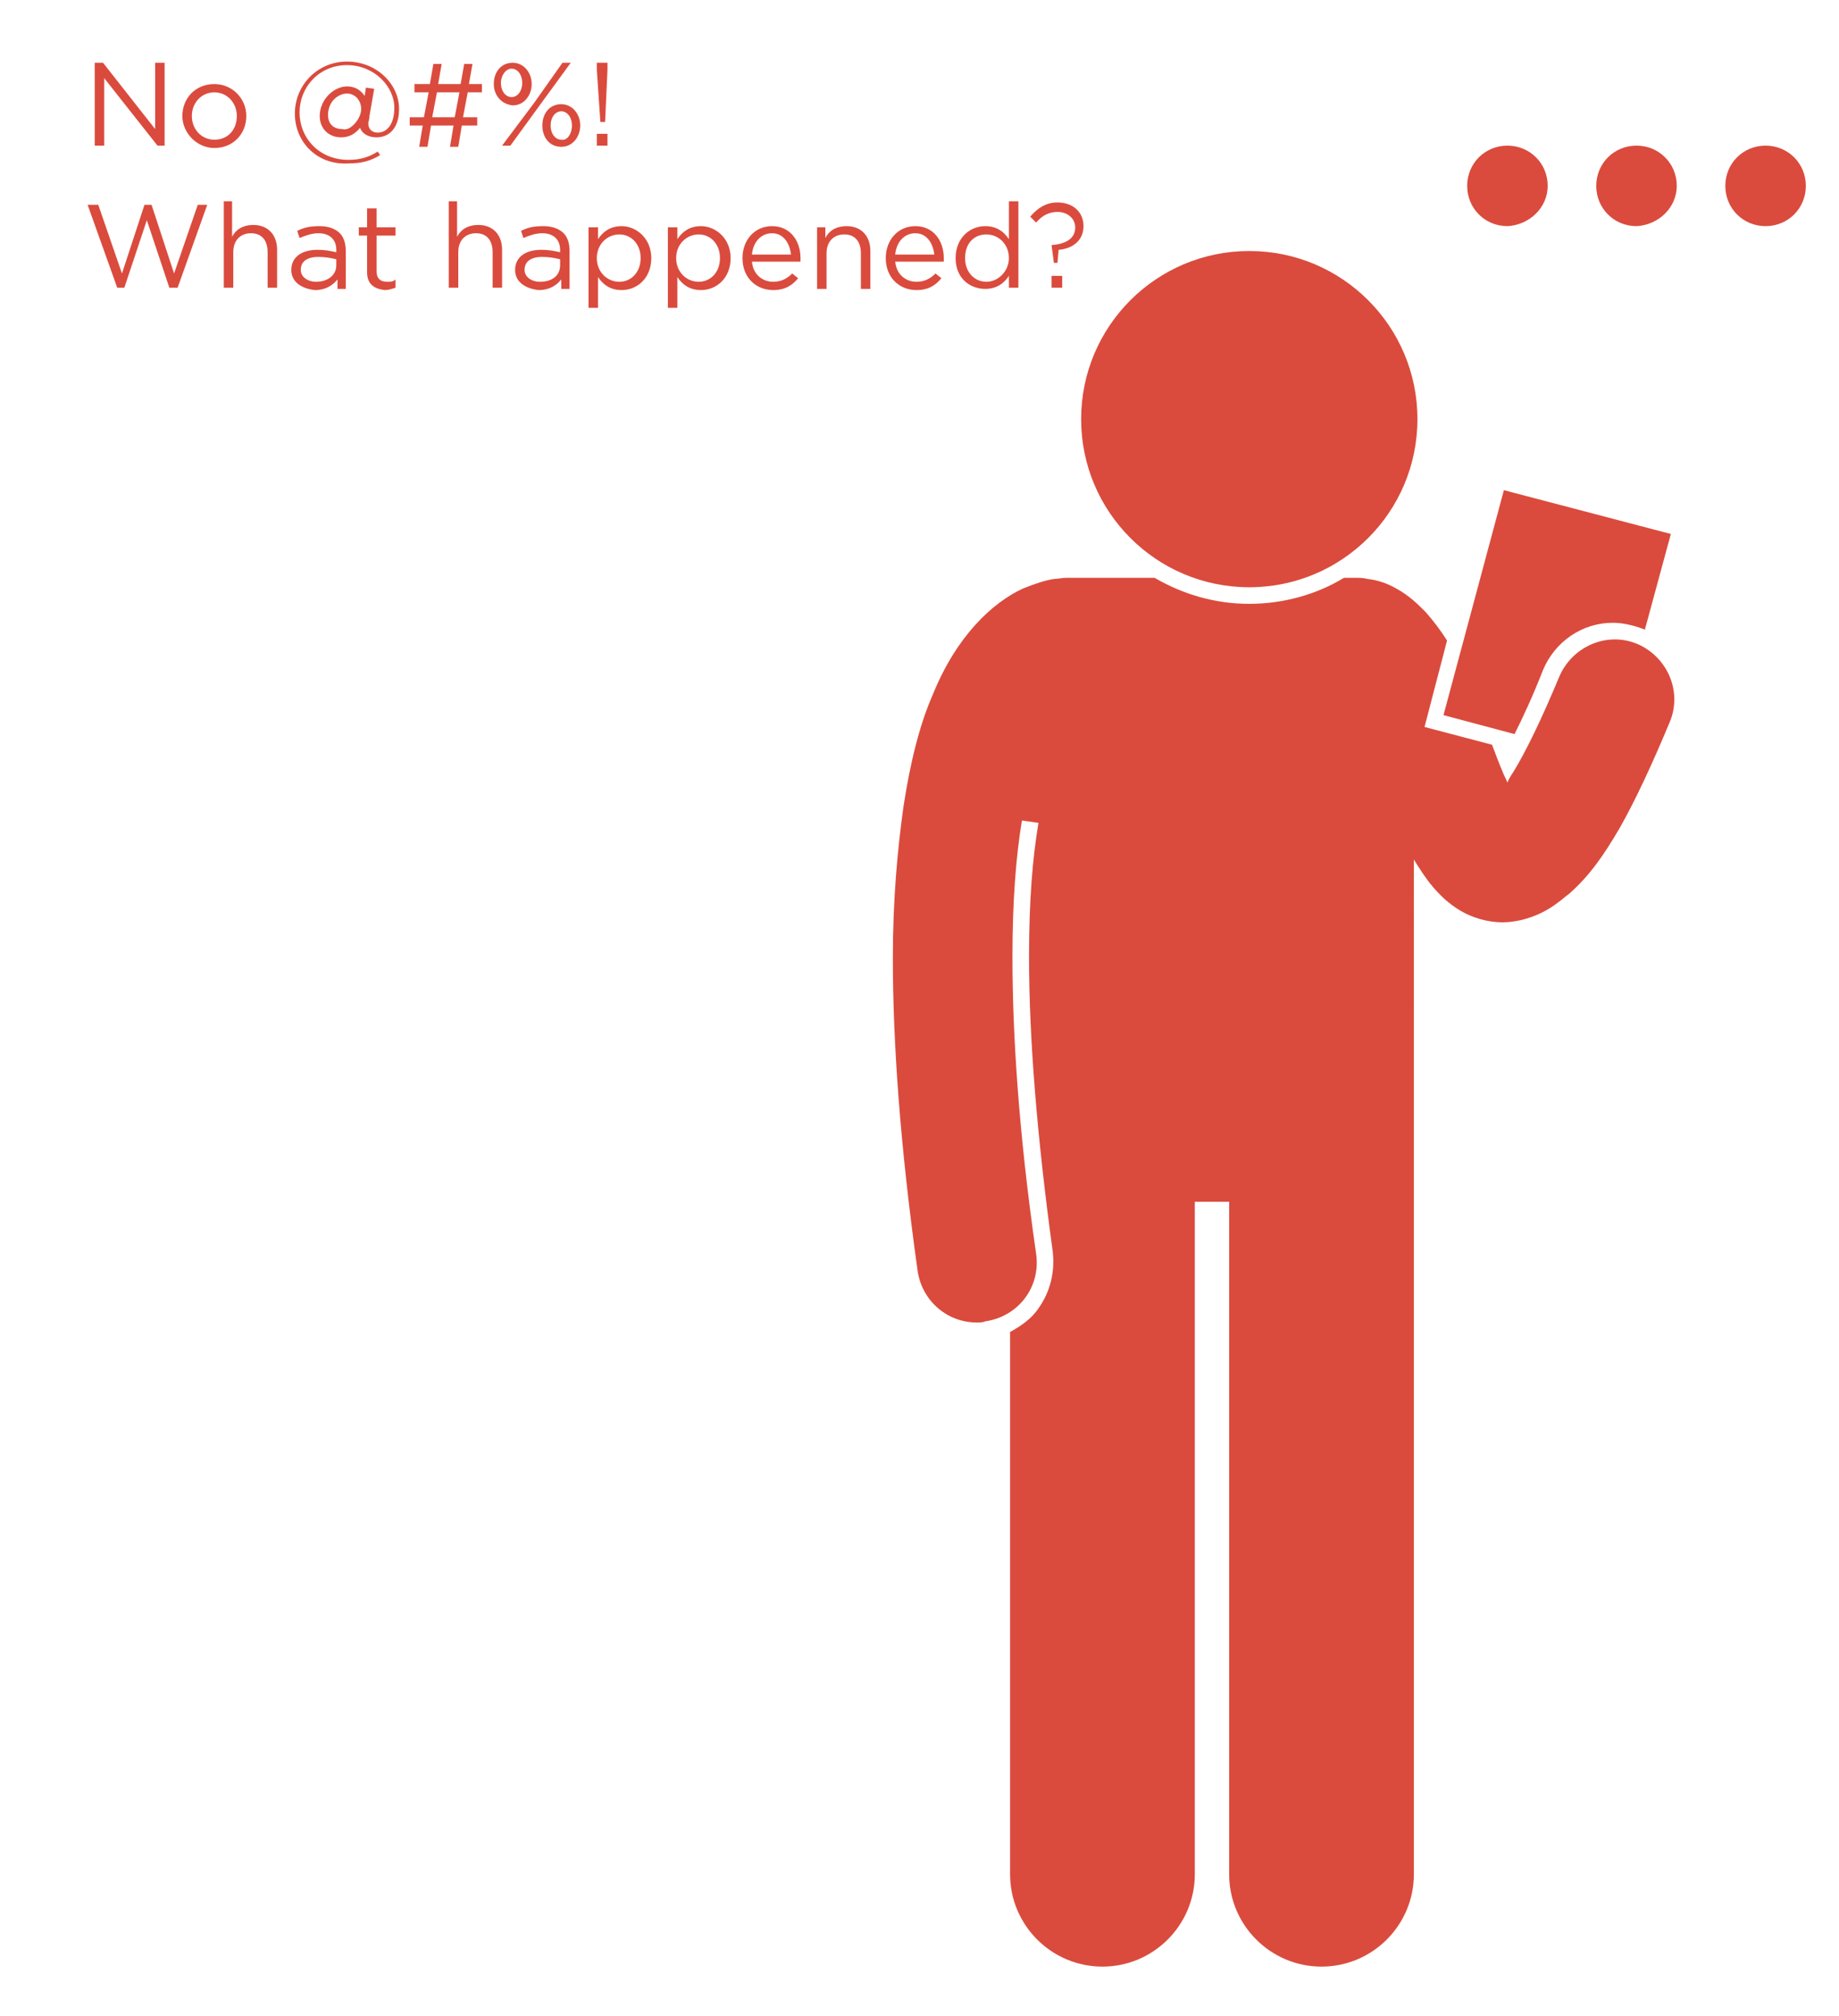 <?xml version="1.0" encoding="utf-8"?>
<!-- Generator: Adobe Illustrator 22.1.0, SVG Export Plug-In . SVG Version: 6.00 Build 0)  -->
<svg version="1.1" xmlns="http://www.w3.org/2000/svg" xmlns:xlink="http://www.w3.org/1999/xlink" x="0px" y="0px"
	 viewBox="0 0 155.3 170.3" style="enable-background:new 0 0 155.3 170.3;" xml:space="preserve">
<style type="text/css">
	.st0{fill:#DA4B3D;}
</style>
<g id="Layer_4">
	<g>
		<circle class="st0" cx="105.5" cy="35.4" r="14.2"/>
		<path class="st0" d="M127,41.4l-5.1,19l6,1.6c0.7-1.4,1.5-3.1,2.4-5.4c1-2.4,3.3-4,5.9-4c0.8,0,1.7,0.2,2.5,0.5
			c0.1,0,0.2,0.1,0.2,0.1l2.2-8.1L127,41.4z"/>
		<path class="st0" d="M136.8,69.9c1.3-2.3,2.7-5.3,4.2-8.9c1.1-2.6-0.2-5.5-2.7-6.6c-2.6-1.1-5.5,0.2-6.6,2.7
			c-1.5,3.6-2.8,6.3-3.9,8.1c-0.2,0.3-0.4,0.6-0.5,0.9c-0.1-0.3-0.3-0.6-0.4-0.9c-0.3-0.7-0.6-1.5-0.9-2.3l-5.7-1.5l1.9-7.3
			c-0.5-0.8-1.1-1.6-1.8-2.4c-0.7-0.7-1.4-1.4-2.5-2c-0.7-0.4-1.5-0.7-2.4-0.8c-0.4-0.1-0.7-0.1-1.1-0.1h-0.9
			c-2.3,1.4-5.1,2.2-8,2.2c-2.9,0-5.6-0.8-8-2.2h-7.4c-0.4,0-0.8,0.1-1.1,0.1c-0.7,0.1-1.6,0.4-2.6,0.8c-2.6,1.2-5.6,4-7.6,8.9
			c-1.1,2.5-1.9,5.6-2.5,9.5c-0.5,3.6-0.9,7.8-0.9,12.8c0,7.1,0.6,15.8,2.1,26.5c0.4,2.5,2.5,4.3,5,4.3c0.2,0,0.5,0,0.7-0.1
			c2.8-0.4,4.7-2.9,4.3-5.7c-1.5-10.4-2-18.7-2-25.1c0-4.7,0.3-8.5,0.8-11.5l1.4,0.2c-0.5,2.9-0.8,6.6-0.8,11.3c0,7,0.7,15.4,2,24.9
			c0.2,1.7-0.2,3.4-1.2,4.8c-0.6,0.9-1.5,1.5-2.4,2v45.8c0,4.3,3.5,7.8,7.8,7.8c4.3,0,7.8-3.5,7.8-7.8v-56.8h2.9v56.8
			c0,4.3,3.5,7.8,7.8,7.8c4.3,0,7.8-3.5,7.8-7.8V72.6c0.5,0.8,1,1.6,1.6,2.3c0.6,0.7,1.3,1.4,2.3,2c1,0.6,2.3,1,3.6,1c0,0,0,0,0,0
			c0.6,0,1.1-0.1,1.6-0.2c0,0,0,0,0,0c0,0,0,0,0,0c1.2-0.3,2.2-0.8,3.1-1.5c0.3-0.2,0.6-0.5,0.9-0.7C134.2,74,135.4,72.3,136.8,69.9
			z"/>
		<path class="st0" d="M130.7,15.7c0-1.9-1.5-3.4-3.4-3.4c-1.9,0-3.4,1.5-3.4,3.4c0,1.9,1.5,3.4,3.4,3.4
			C129.2,19,130.7,17.5,130.7,15.7z"/>
		<path class="st0" d="M141.6,15.7c0-1.9-1.5-3.4-3.4-3.4c-1.9,0-3.4,1.5-3.4,3.4c0,1.9,1.5,3.4,3.4,3.4
			C140.1,19,141.6,17.5,141.6,15.7z"/>
		<path class="st0" d="M149.1,12.3c-1.9,0-3.4,1.5-3.4,3.4c0,1.9,1.5,3.4,3.4,3.4c1.9,0,3.4-1.5,3.4-3.4
			C152.5,13.8,151,12.3,149.1,12.3z"/>
	</g>
</g>
<g id="Layer_2">
	<g>
		<path class="st0" d="M8,5.3h0.7l4.4,5.6V5.3h0.8v7h-0.6L8.8,6.6v5.7H8V5.3z"/>
		<path class="st0" d="M15.4,9.8L15.4,9.8c0-1.5,1.1-2.7,2.7-2.7c1.5,0,2.7,1.2,2.7,2.7v0c0,1.5-1.1,2.7-2.7,2.7
			C16.6,12.5,15.4,11.2,15.4,9.8z M20,9.8L20,9.8c0-1.1-0.8-2-1.9-2c-1.1,0-1.9,0.9-1.9,2v0c0,1.1,0.8,2,1.9,2
			C19.3,11.8,20,10.9,20,9.8z"/>
		<path class="st0" d="M24.9,9.6c0-2.4,1.9-4.4,4.4-4.4s4.4,1.9,4.4,4c0,1.7-0.9,2.4-1.9,2.4c-0.7,0-1.2-0.3-1.4-0.8
			c-0.4,0.5-0.9,0.8-1.6,0.8c-1,0-1.8-0.7-1.8-1.8c0-1.4,1.2-2.5,2.3-2.5c0.8,0,1.2,0.4,1.5,0.8l0.1-0.7l0.7,0.1l-0.4,2.3
			c0,0.3-0.1,0.5-0.1,0.6c0,0.5,0.3,0.8,0.8,0.8c0.7,0,1.4-0.6,1.4-2.1c0-1.8-1.7-3.6-4-3.6c-2.3,0-4,1.8-4,4c0,2.2,1.7,4,4.1,4
			c1,0,1.7-0.2,2.5-0.7l0.2,0.3c-0.8,0.5-1.6,0.7-2.6,0.7C26.8,14,24.9,12,24.9,9.6z M29.9,10.5c0.3-0.3,0.6-0.8,0.6-1.3
			c0-0.7-0.5-1.3-1.2-1.3c-0.4,0-0.8,0.2-1.1,0.5c-0.3,0.3-0.5,0.8-0.5,1.3c0,0.8,0.5,1.2,1.2,1.2C29.3,11,29.6,10.8,29.9,10.5z"/>
		<path class="st0" d="M40.3,10.6H39l-0.3,1.8H38l0.3-1.8h-1.9l-0.3,1.8h-0.7l0.3-1.8h-1.1V9.9h1.2l0.4-2.1H35V7.1h1.3l0.3-1.7h0.7
			L37,7.1h1.9l0.3-1.7h0.7l-0.3,1.7h1.1v0.7h-1.2l-0.4,2.1h1.2V10.6z M36.5,9.9h1.9l0.4-2.1h-1.9L36.5,9.9z"/>
		<path class="st0" d="M41.7,7.1L41.7,7.1c0-1,0.6-1.8,1.6-1.8c0.9,0,1.6,0.8,1.6,1.8v0c0,0.9-0.6,1.8-1.6,1.8
			C42.3,8.8,41.7,8,41.7,7.1z M42.3,7L42.3,7c0,0.7,0.4,1.2,0.9,1.2c0.5,0,0.9-0.5,0.9-1.2v0c0-0.7-0.4-1.2-0.9-1.2
			C42.7,5.8,42.3,6.4,42.3,7z M47.5,5.3h0.7L45.5,9l-2.4,3.3h-0.7l2.7-3.6L47.5,5.3z M45.8,10.6L45.8,10.6c0-1,0.6-1.8,1.6-1.8
			c0.9,0,1.6,0.8,1.6,1.8v0c0,0.9-0.6,1.8-1.6,1.8C46.4,12.4,45.8,11.6,45.8,10.6z M48.3,10.6L48.3,10.6c0-0.7-0.4-1.2-0.9-1.2
			c-0.5,0-0.9,0.5-0.9,1.2v0c0,0.7,0.4,1.2,0.9,1.2C47.9,11.9,48.3,11.3,48.3,10.6z"/>
		<path class="st0" d="M50.4,11.3h0.9v1h-0.9V11.3z M50.4,5.9V5.3h0.9v0.6l-0.2,4.4h-0.4L50.4,5.9z"/>
		<path class="st0" d="M7.4,17.3h0.9l2,5.8l1.9-5.8h0.6l1.9,5.8l2-5.8h0.8l-2.5,7h-0.7l-1.9-5.7l-1.9,5.7H9.9L7.4,17.3z"/>
		<path class="st0" d="M18.8,17h0.8v3c0.3-0.6,0.9-1,1.8-1c1.2,0,2,0.8,2,2.1v3.2h-0.8v-3c0-1-0.5-1.6-1.4-1.6
			c-0.9,0-1.5,0.6-1.5,1.6v3h-0.8V17z"/>
		<path class="st0" d="M24.6,22.8L24.6,22.8c0-1.1,0.9-1.7,2.2-1.7c0.7,0,1.1,0.1,1.6,0.2v-0.2c0-0.9-0.6-1.4-1.5-1.4
			c-0.6,0-1.1,0.2-1.6,0.4l-0.2-0.6c0.6-0.3,1.1-0.4,1.9-0.4c0.7,0,1.3,0.2,1.7,0.6c0.3,0.3,0.5,0.8,0.5,1.5v3.2h-0.7v-0.8
			c-0.4,0.5-1,0.9-1.9,0.9C25.6,24.4,24.6,23.9,24.6,22.8z M28.4,22.4v-0.5c-0.4-0.1-0.9-0.2-1.5-0.2c-1,0-1.5,0.4-1.5,1.1v0
			c0,0.6,0.6,1,1.3,1C27.6,23.8,28.4,23.3,28.4,22.4z"/>
		<path class="st0" d="M31,23v-3.1h-0.7v-0.7H31v-1.6h0.8v1.6h1.6v0.7h-1.6v3c0,0.6,0.3,0.9,0.9,0.9c0.3,0,0.5,0,0.7-0.2v0.7
			c-0.3,0.1-0.6,0.2-0.9,0.2C31.6,24.4,31,24,31,23z"/>
		<path class="st0" d="M37.8,17h0.8v3c0.3-0.6,0.9-1,1.8-1c1.2,0,2,0.8,2,2.1v3.2h-0.8v-3c0-1-0.5-1.6-1.4-1.6
			c-0.9,0-1.5,0.6-1.5,1.6v3h-0.8V17z"/>
		<path class="st0" d="M43.5,22.8L43.5,22.8c0-1.1,0.9-1.7,2.2-1.7c0.7,0,1.1,0.1,1.6,0.2v-0.2c0-0.9-0.6-1.4-1.5-1.4
			c-0.6,0-1.1,0.2-1.6,0.4L44,19.5c0.6-0.3,1.1-0.4,1.9-0.4c0.7,0,1.3,0.2,1.7,0.6c0.3,0.3,0.5,0.8,0.5,1.5v3.2h-0.7v-0.8
			c-0.4,0.5-1,0.9-1.9,0.9C44.5,24.4,43.5,23.9,43.5,22.8z M47.3,22.4v-0.5c-0.4-0.1-0.9-0.2-1.5-0.2c-1,0-1.5,0.4-1.5,1.1v0
			c0,0.6,0.6,1,1.3,1C46.6,23.8,47.3,23.3,47.3,22.4z"/>
		<path class="st0" d="M49.7,19.2h0.8v1c0.4-0.6,1-1.1,2-1.1c1.2,0,2.5,1,2.5,2.7v0c0,1.7-1.2,2.7-2.5,2.7c-1,0-1.6-0.5-2-1.1v2.6
			h-0.8V19.2z M54.1,21.8L54.1,21.8c0-1.2-0.8-2-1.8-2c-1,0-1.9,0.8-1.9,2v0c0,1.2,0.9,2,1.9,2C53.3,23.8,54.1,23,54.1,21.8z"/>
		<path class="st0" d="M56.4,19.2h0.8v1c0.4-0.6,1-1.1,2-1.1c1.2,0,2.5,1,2.5,2.7v0c0,1.7-1.2,2.7-2.5,2.7c-1,0-1.6-0.5-2-1.1v2.6
			h-0.8V19.2z M60.8,21.8L60.8,21.8c0-1.2-0.8-2-1.8-2c-1,0-1.9,0.8-1.9,2v0c0,1.2,0.9,2,1.9,2C60,23.8,60.8,23,60.8,21.8z"/>
		<path class="st0" d="M62.7,21.8L62.7,21.8c0-1.5,1-2.7,2.5-2.7c1.5,0,2.4,1.2,2.4,2.7c0,0.1,0,0.2,0,0.3h-4.1
			c0.1,1.1,0.9,1.7,1.8,1.7c0.7,0,1.2-0.3,1.6-0.7l0.5,0.4c-0.5,0.6-1.1,1-2.1,1C63.8,24.5,62.7,23.4,62.7,21.8z M66.8,21.5
			c-0.1-0.9-0.6-1.8-1.6-1.8c-0.9,0-1.6,0.7-1.7,1.8H66.8z"/>
		<path class="st0" d="M68.9,19.2h0.8v0.9c0.3-0.6,0.9-1,1.8-1c1.2,0,2,0.8,2,2.1v3.2h-0.8v-3c0-1-0.5-1.6-1.4-1.6
			c-0.9,0-1.5,0.6-1.5,1.6v3h-0.8V19.2z"/>
		<path class="st0" d="M74.8,21.8L74.8,21.8c0-1.5,1-2.7,2.5-2.7c1.5,0,2.4,1.2,2.4,2.7c0,0.1,0,0.2,0,0.3h-4.1
			c0.1,1.1,0.9,1.7,1.8,1.7c0.7,0,1.2-0.3,1.6-0.7l0.5,0.4c-0.5,0.6-1.1,1-2.1,1C75.9,24.5,74.8,23.4,74.8,21.8z M78.9,21.5
			c-0.1-0.9-0.6-1.8-1.6-1.8c-0.9,0-1.6,0.7-1.7,1.8H78.9z"/>
		<path class="st0" d="M80.7,21.8L80.7,21.8c0-1.7,1.2-2.7,2.5-2.7c1,0,1.6,0.5,2,1.1V17h0.8v7.3h-0.8v-1c-0.4,0.6-1,1.1-2,1.1
			C81.9,24.4,80.7,23.5,80.7,21.8z M85.2,21.8L85.2,21.8c0-1.2-0.9-2-1.9-2c-1,0-1.8,0.7-1.8,2v0c0,1.2,0.8,2,1.8,2
			C84.3,23.8,85.2,22.9,85.2,21.8z"/>
		<path class="st0" d="M88.8,20.7L88.8,20.7c1.3-0.1,2-0.6,2-1.5v0c0-0.7-0.6-1.3-1.5-1.3c-0.7,0-1.3,0.3-1.8,0.9l-0.5-0.5
			c0.6-0.7,1.3-1.2,2.3-1.2c1.3,0,2.2,0.8,2.2,2v0c0,1.2-0.9,1.9-2.1,2l-0.1,1.1H89L88.8,20.7z M88.8,23.3h0.9v1h-0.9V23.3z"/>
	</g>
	<g>
	</g>
	<g>
	</g>
	<g>
	</g>
	<g>
	</g>
	<g>
	</g>
	<g>
	</g>
</g>
</svg>
